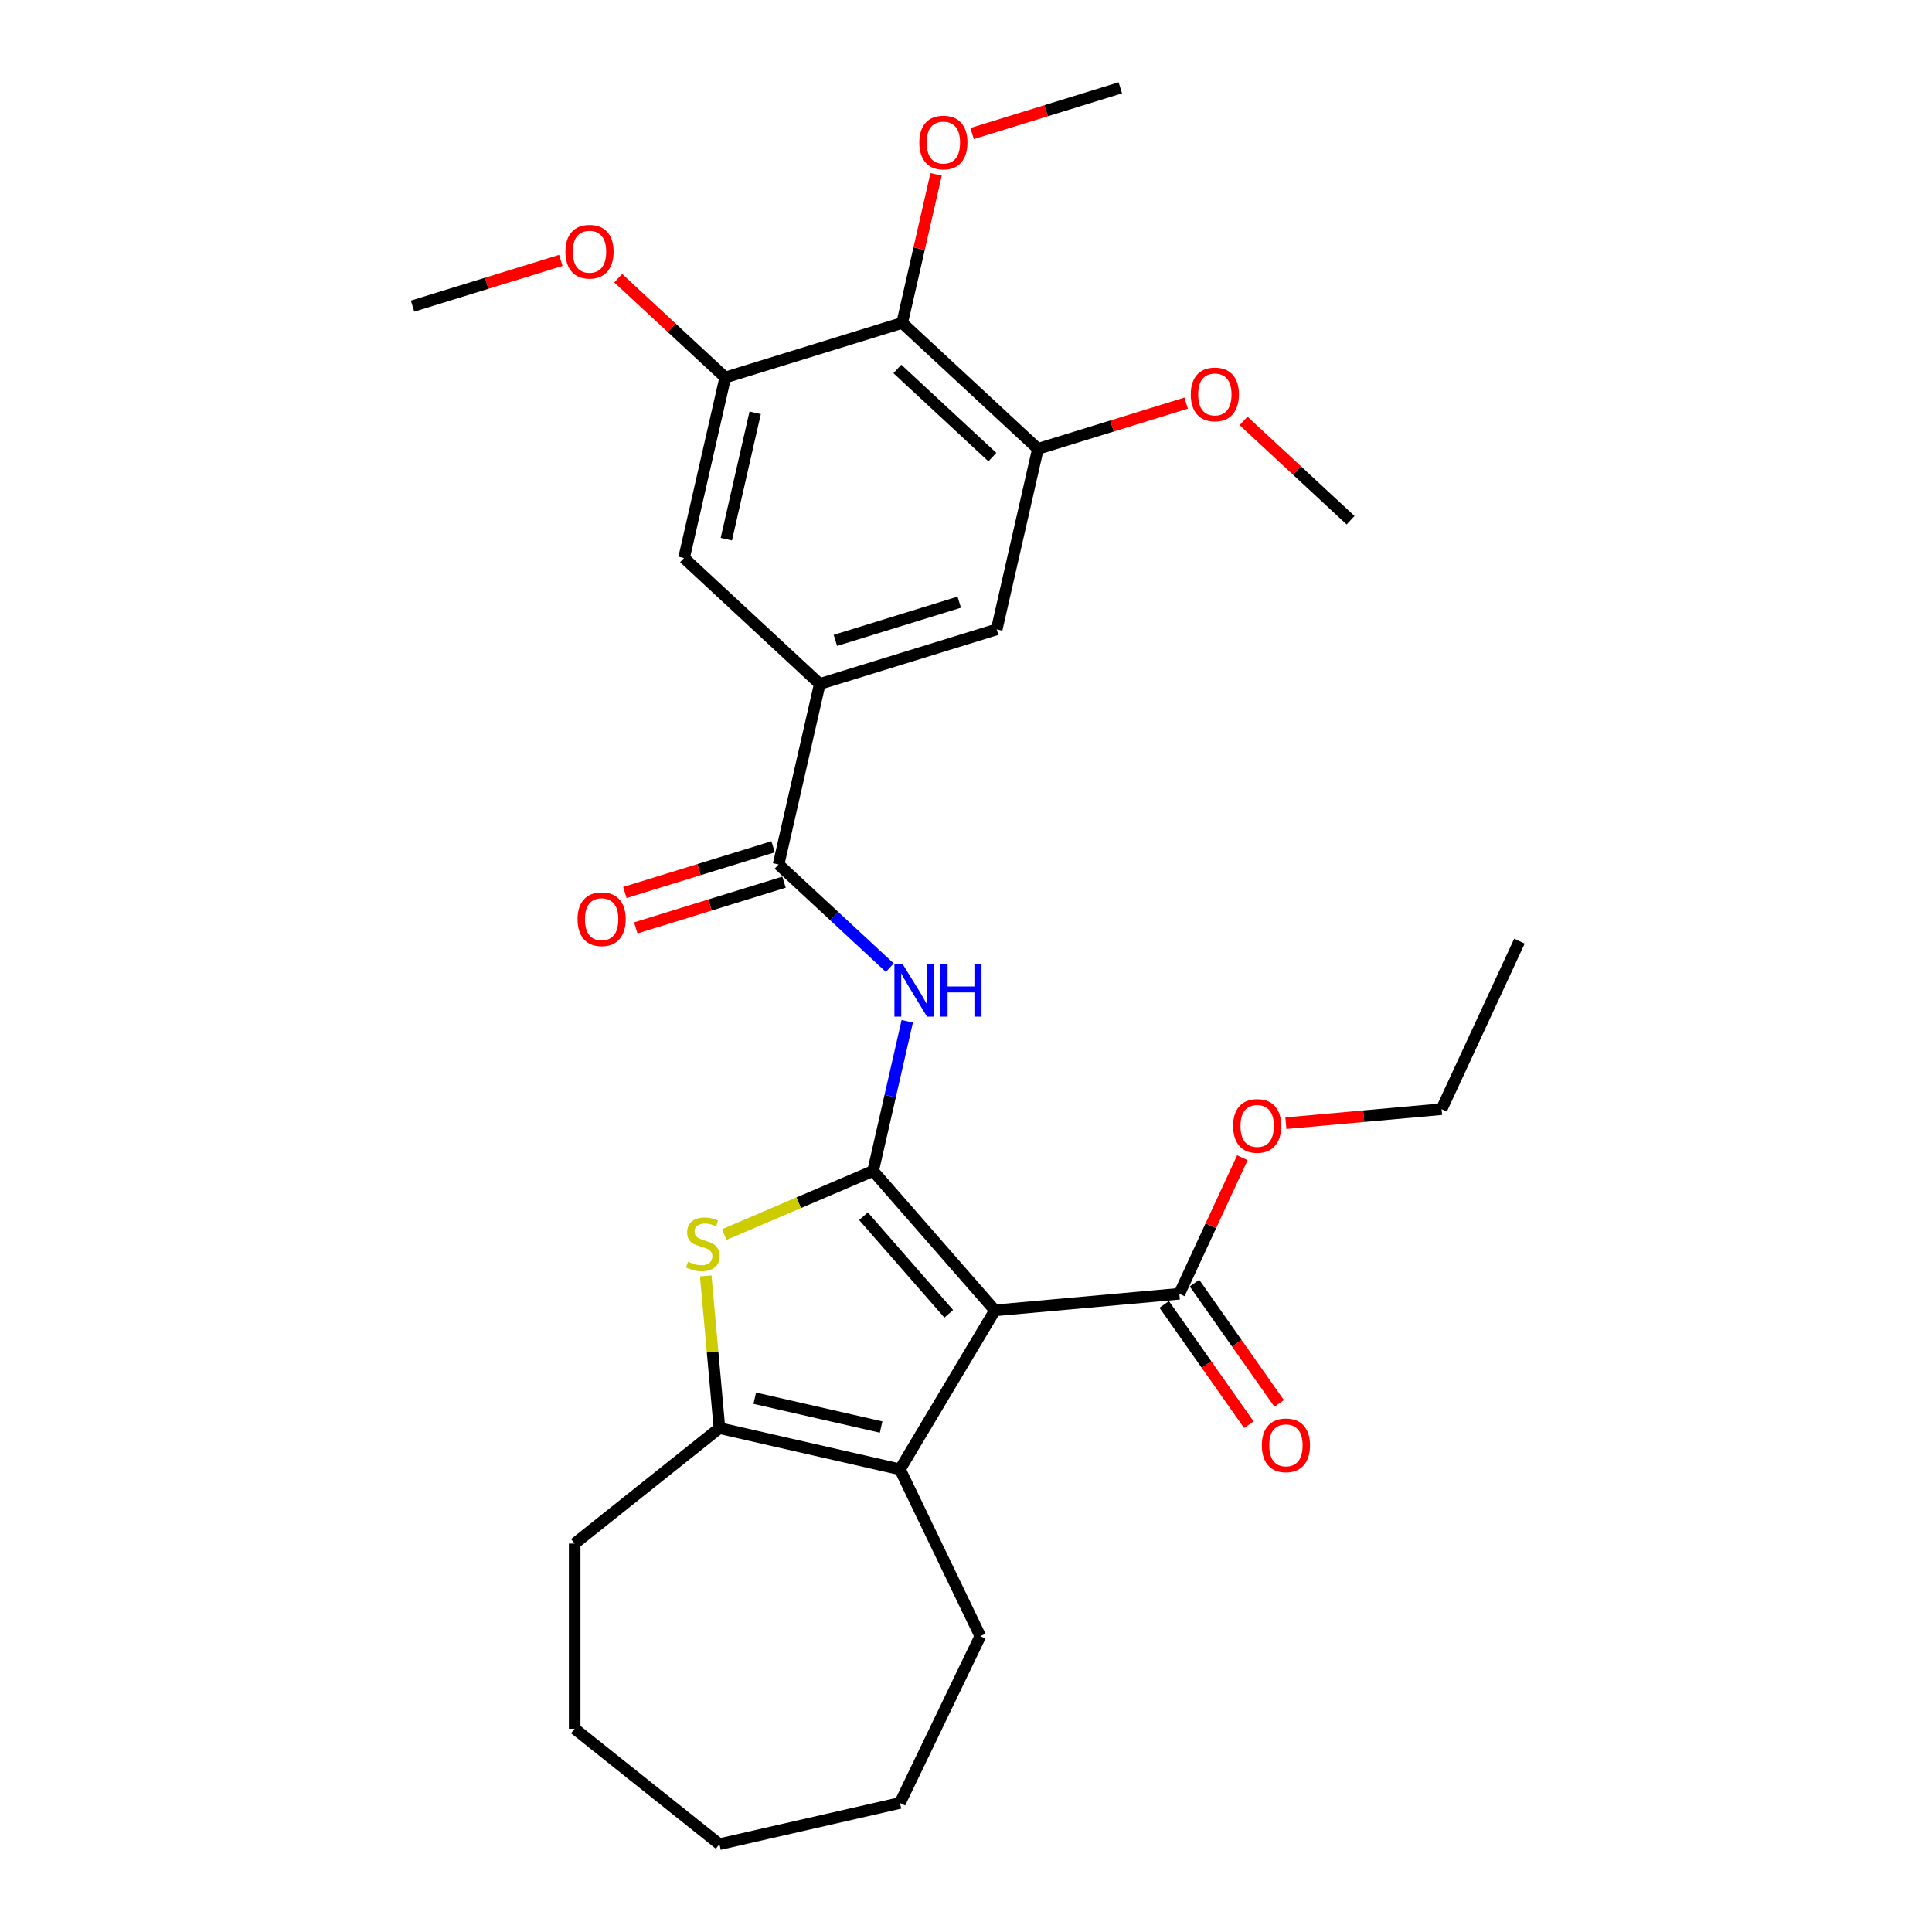 <?xml version='1.0' encoding='iso-8859-1'?>
<svg version='1.1' baseProfile='full'
              xmlns='http://www.w3.org/2000/svg'
                      xmlns:rdkit='http://www.rdkit.org/xml'
                      xmlns:xlink='http://www.w3.org/1999/xlink'
                  xml:space='preserve'
width='1000px' height='1000px' viewBox='0 0 1000 1000'>
<!-- END OF HEADER -->
<rect style='opacity:1.0;fill:#FFFFFF;stroke:none' width='1000' height='1000' x='0' y='0'> </rect>
<path class='bond-0' d='M 451.916,606.075 L 514.972,678.249' style='fill:none;fill-rule:evenodd;stroke:#000000;stroke-width:6px;stroke-linecap:butt;stroke-linejoin:miter;stroke-opacity:1' />
<path class='bond-0' d='M 446.939,629.512 L 491.079,680.034' style='fill:none;fill-rule:evenodd;stroke:#000000;stroke-width:6px;stroke-linecap:butt;stroke-linejoin:miter;stroke-opacity:1' />
<path class='bond-1' d='M 451.916,606.075 L 413.401,622.537' style='fill:none;fill-rule:evenodd;stroke:#000000;stroke-width:6px;stroke-linecap:butt;stroke-linejoin:miter;stroke-opacity:1' />
<path class='bond-1' d='M 413.401,622.537 L 374.887,638.998' style='fill:none;fill-rule:evenodd;stroke:#CCCC00;stroke-width:6px;stroke-linecap:butt;stroke-linejoin:miter;stroke-opacity:1' />
<path class='bond-3' d='M 451.916,606.075 L 460.757,567.34' style='fill:none;fill-rule:evenodd;stroke:#000000;stroke-width:6px;stroke-linecap:butt;stroke-linejoin:miter;stroke-opacity:1' />
<path class='bond-3' d='M 460.757,567.34 L 469.598,528.605' style='fill:none;fill-rule:evenodd;stroke:#0000FF;stroke-width:6px;stroke-linecap:butt;stroke-linejoin:miter;stroke-opacity:1' />
<path class='bond-2' d='M 514.972,678.249 L 465.816,760.522' style='fill:none;fill-rule:evenodd;stroke:#000000;stroke-width:6px;stroke-linecap:butt;stroke-linejoin:miter;stroke-opacity:1' />
<path class='bond-6' d='M 514.972,678.249 L 610.426,669.658' style='fill:none;fill-rule:evenodd;stroke:#000000;stroke-width:6px;stroke-linecap:butt;stroke-linejoin:miter;stroke-opacity:1' />
<path class='bond-4' d='M 365.288,660.399 L 368.833,699.797' style='fill:none;fill-rule:evenodd;stroke:#CCCC00;stroke-width:6px;stroke-linecap:butt;stroke-linejoin:miter;stroke-opacity:1' />
<path class='bond-4' d='M 368.833,699.797 L 372.379,739.196' style='fill:none;fill-rule:evenodd;stroke:#000000;stroke-width:6px;stroke-linecap:butt;stroke-linejoin:miter;stroke-opacity:1' />
<path class='bond-19' d='M 465.816,760.522 L 507.399,846.871' style='fill:none;fill-rule:evenodd;stroke:#000000;stroke-width:6px;stroke-linecap:butt;stroke-linejoin:miter;stroke-opacity:1' />
<path class='bond-29' d='M 465.816,760.522 L 372.379,739.196' style='fill:none;fill-rule:evenodd;stroke:#000000;stroke-width:6px;stroke-linecap:butt;stroke-linejoin:miter;stroke-opacity:1' />
<path class='bond-29' d='M 456.066,738.636 L 390.66,723.707' style='fill:none;fill-rule:evenodd;stroke:#000000;stroke-width:6px;stroke-linecap:butt;stroke-linejoin:miter;stroke-opacity:1' />
<path class='bond-5' d='M 460.553,500.864 L 431.77,474.157' style='fill:none;fill-rule:evenodd;stroke:#0000FF;stroke-width:6px;stroke-linecap:butt;stroke-linejoin:miter;stroke-opacity:1' />
<path class='bond-5' d='M 431.77,474.157 L 402.986,447.451' style='fill:none;fill-rule:evenodd;stroke:#000000;stroke-width:6px;stroke-linecap:butt;stroke-linejoin:miter;stroke-opacity:1' />
<path class='bond-20' d='M 372.379,739.196 L 297.449,798.951' style='fill:none;fill-rule:evenodd;stroke:#000000;stroke-width:6px;stroke-linecap:butt;stroke-linejoin:miter;stroke-opacity:1' />
<path class='bond-7' d='M 402.986,447.451 L 424.313,354.014' style='fill:none;fill-rule:evenodd;stroke:#000000;stroke-width:6px;stroke-linecap:butt;stroke-linejoin:miter;stroke-opacity:1' />
<path class='bond-13' d='M 400.162,438.292 L 361.798,450.126' style='fill:none;fill-rule:evenodd;stroke:#000000;stroke-width:6px;stroke-linecap:butt;stroke-linejoin:miter;stroke-opacity:1' />
<path class='bond-13' d='M 361.798,450.126 L 323.435,461.959' style='fill:none;fill-rule:evenodd;stroke:#FF0000;stroke-width:6px;stroke-linecap:butt;stroke-linejoin:miter;stroke-opacity:1' />
<path class='bond-13' d='M 405.811,456.609 L 367.448,468.442' style='fill:none;fill-rule:evenodd;stroke:#000000;stroke-width:6px;stroke-linecap:butt;stroke-linejoin:miter;stroke-opacity:1' />
<path class='bond-13' d='M 367.448,468.442 L 329.085,480.276' style='fill:none;fill-rule:evenodd;stroke:#FF0000;stroke-width:6px;stroke-linecap:butt;stroke-linejoin:miter;stroke-opacity:1' />
<path class='bond-14' d='M 602.589,675.174 L 624.499,706.299' style='fill:none;fill-rule:evenodd;stroke:#000000;stroke-width:6px;stroke-linecap:butt;stroke-linejoin:miter;stroke-opacity:1' />
<path class='bond-14' d='M 624.499,706.299 L 646.408,737.424' style='fill:none;fill-rule:evenodd;stroke:#FF0000;stroke-width:6px;stroke-linecap:butt;stroke-linejoin:miter;stroke-opacity:1' />
<path class='bond-14' d='M 618.263,664.141 L 640.173,695.266' style='fill:none;fill-rule:evenodd;stroke:#000000;stroke-width:6px;stroke-linecap:butt;stroke-linejoin:miter;stroke-opacity:1' />
<path class='bond-14' d='M 640.173,695.266 L 662.082,726.391' style='fill:none;fill-rule:evenodd;stroke:#FF0000;stroke-width:6px;stroke-linecap:butt;stroke-linejoin:miter;stroke-opacity:1' />
<path class='bond-16' d='M 610.426,669.658 L 626.738,634.448' style='fill:none;fill-rule:evenodd;stroke:#000000;stroke-width:6px;stroke-linecap:butt;stroke-linejoin:miter;stroke-opacity:1' />
<path class='bond-16' d='M 626.738,634.448 L 643.049,599.239' style='fill:none;fill-rule:evenodd;stroke:#FF0000;stroke-width:6px;stroke-linecap:butt;stroke-linejoin:miter;stroke-opacity:1' />
<path class='bond-11' d='M 424.313,354.014 L 354.057,288.826' style='fill:none;fill-rule:evenodd;stroke:#000000;stroke-width:6px;stroke-linecap:butt;stroke-linejoin:miter;stroke-opacity:1' />
<path class='bond-12' d='M 424.313,354.014 L 515.894,325.765' style='fill:none;fill-rule:evenodd;stroke:#000000;stroke-width:6px;stroke-linecap:butt;stroke-linejoin:miter;stroke-opacity:1' />
<path class='bond-12' d='M 432.4,331.46 L 496.507,311.686' style='fill:none;fill-rule:evenodd;stroke:#000000;stroke-width:6px;stroke-linecap:butt;stroke-linejoin:miter;stroke-opacity:1' />
<path class='bond-8' d='M 466.965,167.14 L 537.221,232.328' style='fill:none;fill-rule:evenodd;stroke:#000000;stroke-width:6px;stroke-linecap:butt;stroke-linejoin:miter;stroke-opacity:1' />
<path class='bond-8' d='M 464.466,190.97 L 513.645,236.601' style='fill:none;fill-rule:evenodd;stroke:#000000;stroke-width:6px;stroke-linecap:butt;stroke-linejoin:miter;stroke-opacity:1' />
<path class='bond-15' d='M 466.965,167.14 L 475.741,128.693' style='fill:none;fill-rule:evenodd;stroke:#000000;stroke-width:6px;stroke-linecap:butt;stroke-linejoin:miter;stroke-opacity:1' />
<path class='bond-15' d='M 475.741,128.693 L 484.516,90.246' style='fill:none;fill-rule:evenodd;stroke:#FF0000;stroke-width:6px;stroke-linecap:butt;stroke-linejoin:miter;stroke-opacity:1' />
<path class='bond-30' d='M 466.965,167.14 L 375.384,195.39' style='fill:none;fill-rule:evenodd;stroke:#000000;stroke-width:6px;stroke-linecap:butt;stroke-linejoin:miter;stroke-opacity:1' />
<path class='bond-9' d='M 375.384,195.39 L 354.057,288.826' style='fill:none;fill-rule:evenodd;stroke:#000000;stroke-width:6px;stroke-linecap:butt;stroke-linejoin:miter;stroke-opacity:1' />
<path class='bond-9' d='M 390.872,213.67 L 375.944,279.076' style='fill:none;fill-rule:evenodd;stroke:#000000;stroke-width:6px;stroke-linecap:butt;stroke-linejoin:miter;stroke-opacity:1' />
<path class='bond-18' d='M 375.384,195.39 L 347.684,169.688' style='fill:none;fill-rule:evenodd;stroke:#000000;stroke-width:6px;stroke-linecap:butt;stroke-linejoin:miter;stroke-opacity:1' />
<path class='bond-18' d='M 347.684,169.688 L 319.983,143.986' style='fill:none;fill-rule:evenodd;stroke:#FF0000;stroke-width:6px;stroke-linecap:butt;stroke-linejoin:miter;stroke-opacity:1' />
<path class='bond-10' d='M 537.221,232.328 L 515.894,325.765' style='fill:none;fill-rule:evenodd;stroke:#000000;stroke-width:6px;stroke-linecap:butt;stroke-linejoin:miter;stroke-opacity:1' />
<path class='bond-17' d='M 537.221,232.328 L 575.584,220.494' style='fill:none;fill-rule:evenodd;stroke:#000000;stroke-width:6px;stroke-linecap:butt;stroke-linejoin:miter;stroke-opacity:1' />
<path class='bond-17' d='M 575.584,220.494 L 613.947,208.661' style='fill:none;fill-rule:evenodd;stroke:#FF0000;stroke-width:6px;stroke-linecap:butt;stroke-linejoin:miter;stroke-opacity:1' />
<path class='bond-22' d='M 503.147,69.122 L 541.51,57.288' style='fill:none;fill-rule:evenodd;stroke:#FF0000;stroke-width:6px;stroke-linecap:butt;stroke-linejoin:miter;stroke-opacity:1' />
<path class='bond-22' d='M 541.51,57.288 L 579.873,45.455' style='fill:none;fill-rule:evenodd;stroke:#000000;stroke-width:6px;stroke-linecap:butt;stroke-linejoin:miter;stroke-opacity:1' />
<path class='bond-21' d='M 665.568,581.36 L 705.867,577.733' style='fill:none;fill-rule:evenodd;stroke:#FF0000;stroke-width:6px;stroke-linecap:butt;stroke-linejoin:miter;stroke-opacity:1' />
<path class='bond-21' d='M 705.867,577.733 L 746.167,574.106' style='fill:none;fill-rule:evenodd;stroke:#000000;stroke-width:6px;stroke-linecap:butt;stroke-linejoin:miter;stroke-opacity:1' />
<path class='bond-23' d='M 643.658,217.862 L 671.358,243.564' style='fill:none;fill-rule:evenodd;stroke:#FF0000;stroke-width:6px;stroke-linecap:butt;stroke-linejoin:miter;stroke-opacity:1' />
<path class='bond-23' d='M 671.358,243.564 L 699.058,269.266' style='fill:none;fill-rule:evenodd;stroke:#000000;stroke-width:6px;stroke-linecap:butt;stroke-linejoin:miter;stroke-opacity:1' />
<path class='bond-24' d='M 290.273,134.784 L 251.91,146.618' style='fill:none;fill-rule:evenodd;stroke:#FF0000;stroke-width:6px;stroke-linecap:butt;stroke-linejoin:miter;stroke-opacity:1' />
<path class='bond-24' d='M 251.91,146.618 L 213.547,158.451' style='fill:none;fill-rule:evenodd;stroke:#000000;stroke-width:6px;stroke-linecap:butt;stroke-linejoin:miter;stroke-opacity:1' />
<path class='bond-25' d='M 507.399,846.871 L 465.816,933.219' style='fill:none;fill-rule:evenodd;stroke:#000000;stroke-width:6px;stroke-linecap:butt;stroke-linejoin:miter;stroke-opacity:1' />
<path class='bond-26' d='M 297.449,798.951 L 297.449,894.79' style='fill:none;fill-rule:evenodd;stroke:#000000;stroke-width:6px;stroke-linecap:butt;stroke-linejoin:miter;stroke-opacity:1' />
<path class='bond-27' d='M 746.167,574.106 L 786.453,487.145' style='fill:none;fill-rule:evenodd;stroke:#000000;stroke-width:6px;stroke-linecap:butt;stroke-linejoin:miter;stroke-opacity:1' />
<path class='bond-31' d='M 465.816,933.219 L 372.379,954.545' style='fill:none;fill-rule:evenodd;stroke:#000000;stroke-width:6px;stroke-linecap:butt;stroke-linejoin:miter;stroke-opacity:1' />
<path class='bond-28' d='M 297.449,894.79 L 372.379,954.545' style='fill:none;fill-rule:evenodd;stroke:#000000;stroke-width:6px;stroke-linecap:butt;stroke-linejoin:miter;stroke-opacity:1' />
<path  class='atom-2' d='M 356.121 653.058
Q 356.428 653.173, 357.693 653.709
Q 358.958 654.246, 360.338 654.591
Q 361.757 654.898, 363.137 654.898
Q 365.705 654.898, 367.2 653.671
Q 368.695 652.406, 368.695 650.221
Q 368.695 648.726, 367.929 647.806
Q 367.2 646.886, 366.05 646.387
Q 364.9 645.889, 362.983 645.314
Q 360.568 644.585, 359.111 643.895
Q 357.693 643.205, 356.658 641.749
Q 355.661 640.292, 355.661 637.838
Q 355.661 634.426, 357.961 632.318
Q 360.3 630.21, 364.9 630.21
Q 368.044 630.21, 371.609 631.705
L 370.727 634.656
Q 367.469 633.315, 365.015 633.315
Q 362.37 633.315, 360.913 634.426
Q 359.456 635.5, 359.495 637.378
Q 359.495 638.835, 360.223 639.717
Q 360.99 640.599, 362.063 641.097
Q 363.175 641.595, 365.015 642.17
Q 367.469 642.937, 368.925 643.704
Q 370.382 644.47, 371.417 646.042
Q 372.491 647.576, 372.491 650.221
Q 372.491 653.978, 369.96 656.01
Q 367.469 658.003, 363.29 658.003
Q 360.875 658.003, 359.035 657.466
Q 357.233 656.968, 355.086 656.086
L 356.121 653.058
' fill='#CCCC00'/>
<path  class='atom-4' d='M 467.242 499.067
L 476.136 513.443
Q 477.018 514.861, 478.436 517.43
Q 479.855 519.998, 479.931 520.152
L 479.931 499.067
L 483.535 499.067
L 483.535 526.209
L 479.816 526.209
L 470.271 510.491
Q 469.159 508.651, 467.971 506.543
Q 466.821 504.434, 466.476 503.782
L 466.476 526.209
L 462.949 526.209
L 462.949 499.067
L 467.242 499.067
' fill='#0000FF'/>
<path  class='atom-4' d='M 486.794 499.067
L 490.474 499.067
L 490.474 510.606
L 504.351 510.606
L 504.351 499.067
L 508.032 499.067
L 508.032 526.209
L 504.351 526.209
L 504.351 513.673
L 490.474 513.673
L 490.474 526.209
L 486.794 526.209
L 486.794 499.067
' fill='#0000FF'/>
<path  class='atom-14' d='M 298.946 475.776
Q 298.946 469.259, 302.166 465.617
Q 305.386 461.976, 311.405 461.976
Q 317.423 461.976, 320.644 465.617
Q 323.864 469.259, 323.864 475.776
Q 323.864 482.37, 320.605 486.127
Q 317.347 489.846, 311.405 489.846
Q 305.424 489.846, 302.166 486.127
Q 298.946 482.409, 298.946 475.776
M 311.405 486.779
Q 315.545 486.779, 317.769 484.019
Q 320.03 481.22, 320.03 475.776
Q 320.03 470.448, 317.769 467.764
Q 315.545 465.042, 311.405 465.042
Q 307.264 465.042, 305.003 467.726
Q 302.779 470.409, 302.779 475.776
Q 302.779 481.258, 305.003 484.019
Q 307.264 486.779, 311.405 486.779
' fill='#FF0000'/>
<path  class='atom-15' d='M 653.134 748.104
Q 653.134 741.587, 656.354 737.945
Q 659.574 734.303, 665.593 734.303
Q 671.612 734.303, 674.832 737.945
Q 678.052 741.587, 678.052 748.104
Q 678.052 754.698, 674.793 758.455
Q 671.535 762.174, 665.593 762.174
Q 659.612 762.174, 656.354 758.455
Q 653.134 754.736, 653.134 748.104
M 665.593 759.107
Q 669.733 759.107, 671.957 756.347
Q 674.218 753.548, 674.218 748.104
Q 674.218 742.776, 671.957 740.092
Q 669.733 737.37, 665.593 737.37
Q 661.453 737.37, 659.191 740.054
Q 656.967 742.737, 656.967 748.104
Q 656.967 753.586, 659.191 756.347
Q 661.453 759.107, 665.593 759.107
' fill='#FF0000'/>
<path  class='atom-16' d='M 475.833 73.78
Q 475.833 67.263, 479.053 63.621
Q 482.273 59.98, 488.292 59.98
Q 494.31 59.98, 497.531 63.621
Q 500.751 67.263, 500.751 73.78
Q 500.751 80.374, 497.492 84.131
Q 494.234 87.85, 488.292 87.85
Q 482.311 87.85, 479.053 84.131
Q 475.833 80.412, 475.833 73.78
M 488.292 84.783
Q 492.432 84.783, 494.655 82.023
Q 496.917 79.224, 496.917 73.78
Q 496.917 68.452, 494.655 65.768
Q 492.432 63.046, 488.292 63.046
Q 484.151 63.046, 481.89 65.73
Q 479.666 68.413, 479.666 73.78
Q 479.666 79.263, 481.89 82.023
Q 484.151 84.783, 488.292 84.783
' fill='#FF0000'/>
<path  class='atom-17' d='M 638.254 582.774
Q 638.254 576.256, 641.474 572.615
Q 644.694 568.973, 650.713 568.973
Q 656.731 568.973, 659.952 572.615
Q 663.172 576.256, 663.172 582.774
Q 663.172 589.367, 659.913 593.124
Q 656.655 596.843, 650.713 596.843
Q 644.732 596.843, 641.474 593.124
Q 638.254 589.406, 638.254 582.774
M 650.713 593.776
Q 654.853 593.776, 657.077 591.016
Q 659.338 588.217, 659.338 582.774
Q 659.338 577.445, 657.077 574.761
Q 654.853 572.04, 650.713 572.04
Q 646.572 572.04, 644.311 574.723
Q 642.087 577.407, 642.087 582.774
Q 642.087 588.256, 644.311 591.016
Q 646.572 593.776, 650.713 593.776
' fill='#FF0000'/>
<path  class='atom-18' d='M 616.343 204.155
Q 616.343 197.638, 619.564 193.996
Q 622.784 190.354, 628.803 190.354
Q 634.821 190.354, 638.041 193.996
Q 641.262 197.638, 641.262 204.155
Q 641.262 210.749, 638.003 214.506
Q 634.745 218.225, 628.803 218.225
Q 622.822 218.225, 619.564 214.506
Q 616.343 210.787, 616.343 204.155
M 628.803 215.158
Q 632.943 215.158, 635.166 212.398
Q 637.428 209.599, 637.428 204.155
Q 637.428 198.827, 635.166 196.143
Q 632.943 193.421, 628.803 193.421
Q 624.662 193.421, 622.4 196.105
Q 620.177 198.788, 620.177 204.155
Q 620.177 209.637, 622.4 212.398
Q 624.662 215.158, 628.803 215.158
' fill='#FF0000'/>
<path  class='atom-19' d='M 292.669 130.279
Q 292.669 123.762, 295.889 120.12
Q 299.11 116.478, 305.128 116.478
Q 311.147 116.478, 314.367 120.12
Q 317.587 123.762, 317.587 130.279
Q 317.587 136.873, 314.329 140.63
Q 311.07 144.348, 305.128 144.348
Q 299.148 144.348, 295.889 140.63
Q 292.669 136.911, 292.669 130.279
M 305.128 141.281
Q 309.269 141.281, 311.492 138.521
Q 313.754 135.723, 313.754 130.279
Q 313.754 124.95, 311.492 122.267
Q 309.269 119.545, 305.128 119.545
Q 300.988 119.545, 298.726 122.228
Q 296.503 124.912, 296.503 130.279
Q 296.503 135.761, 298.726 138.521
Q 300.988 141.281, 305.128 141.281
' fill='#FF0000'/>
</svg>
